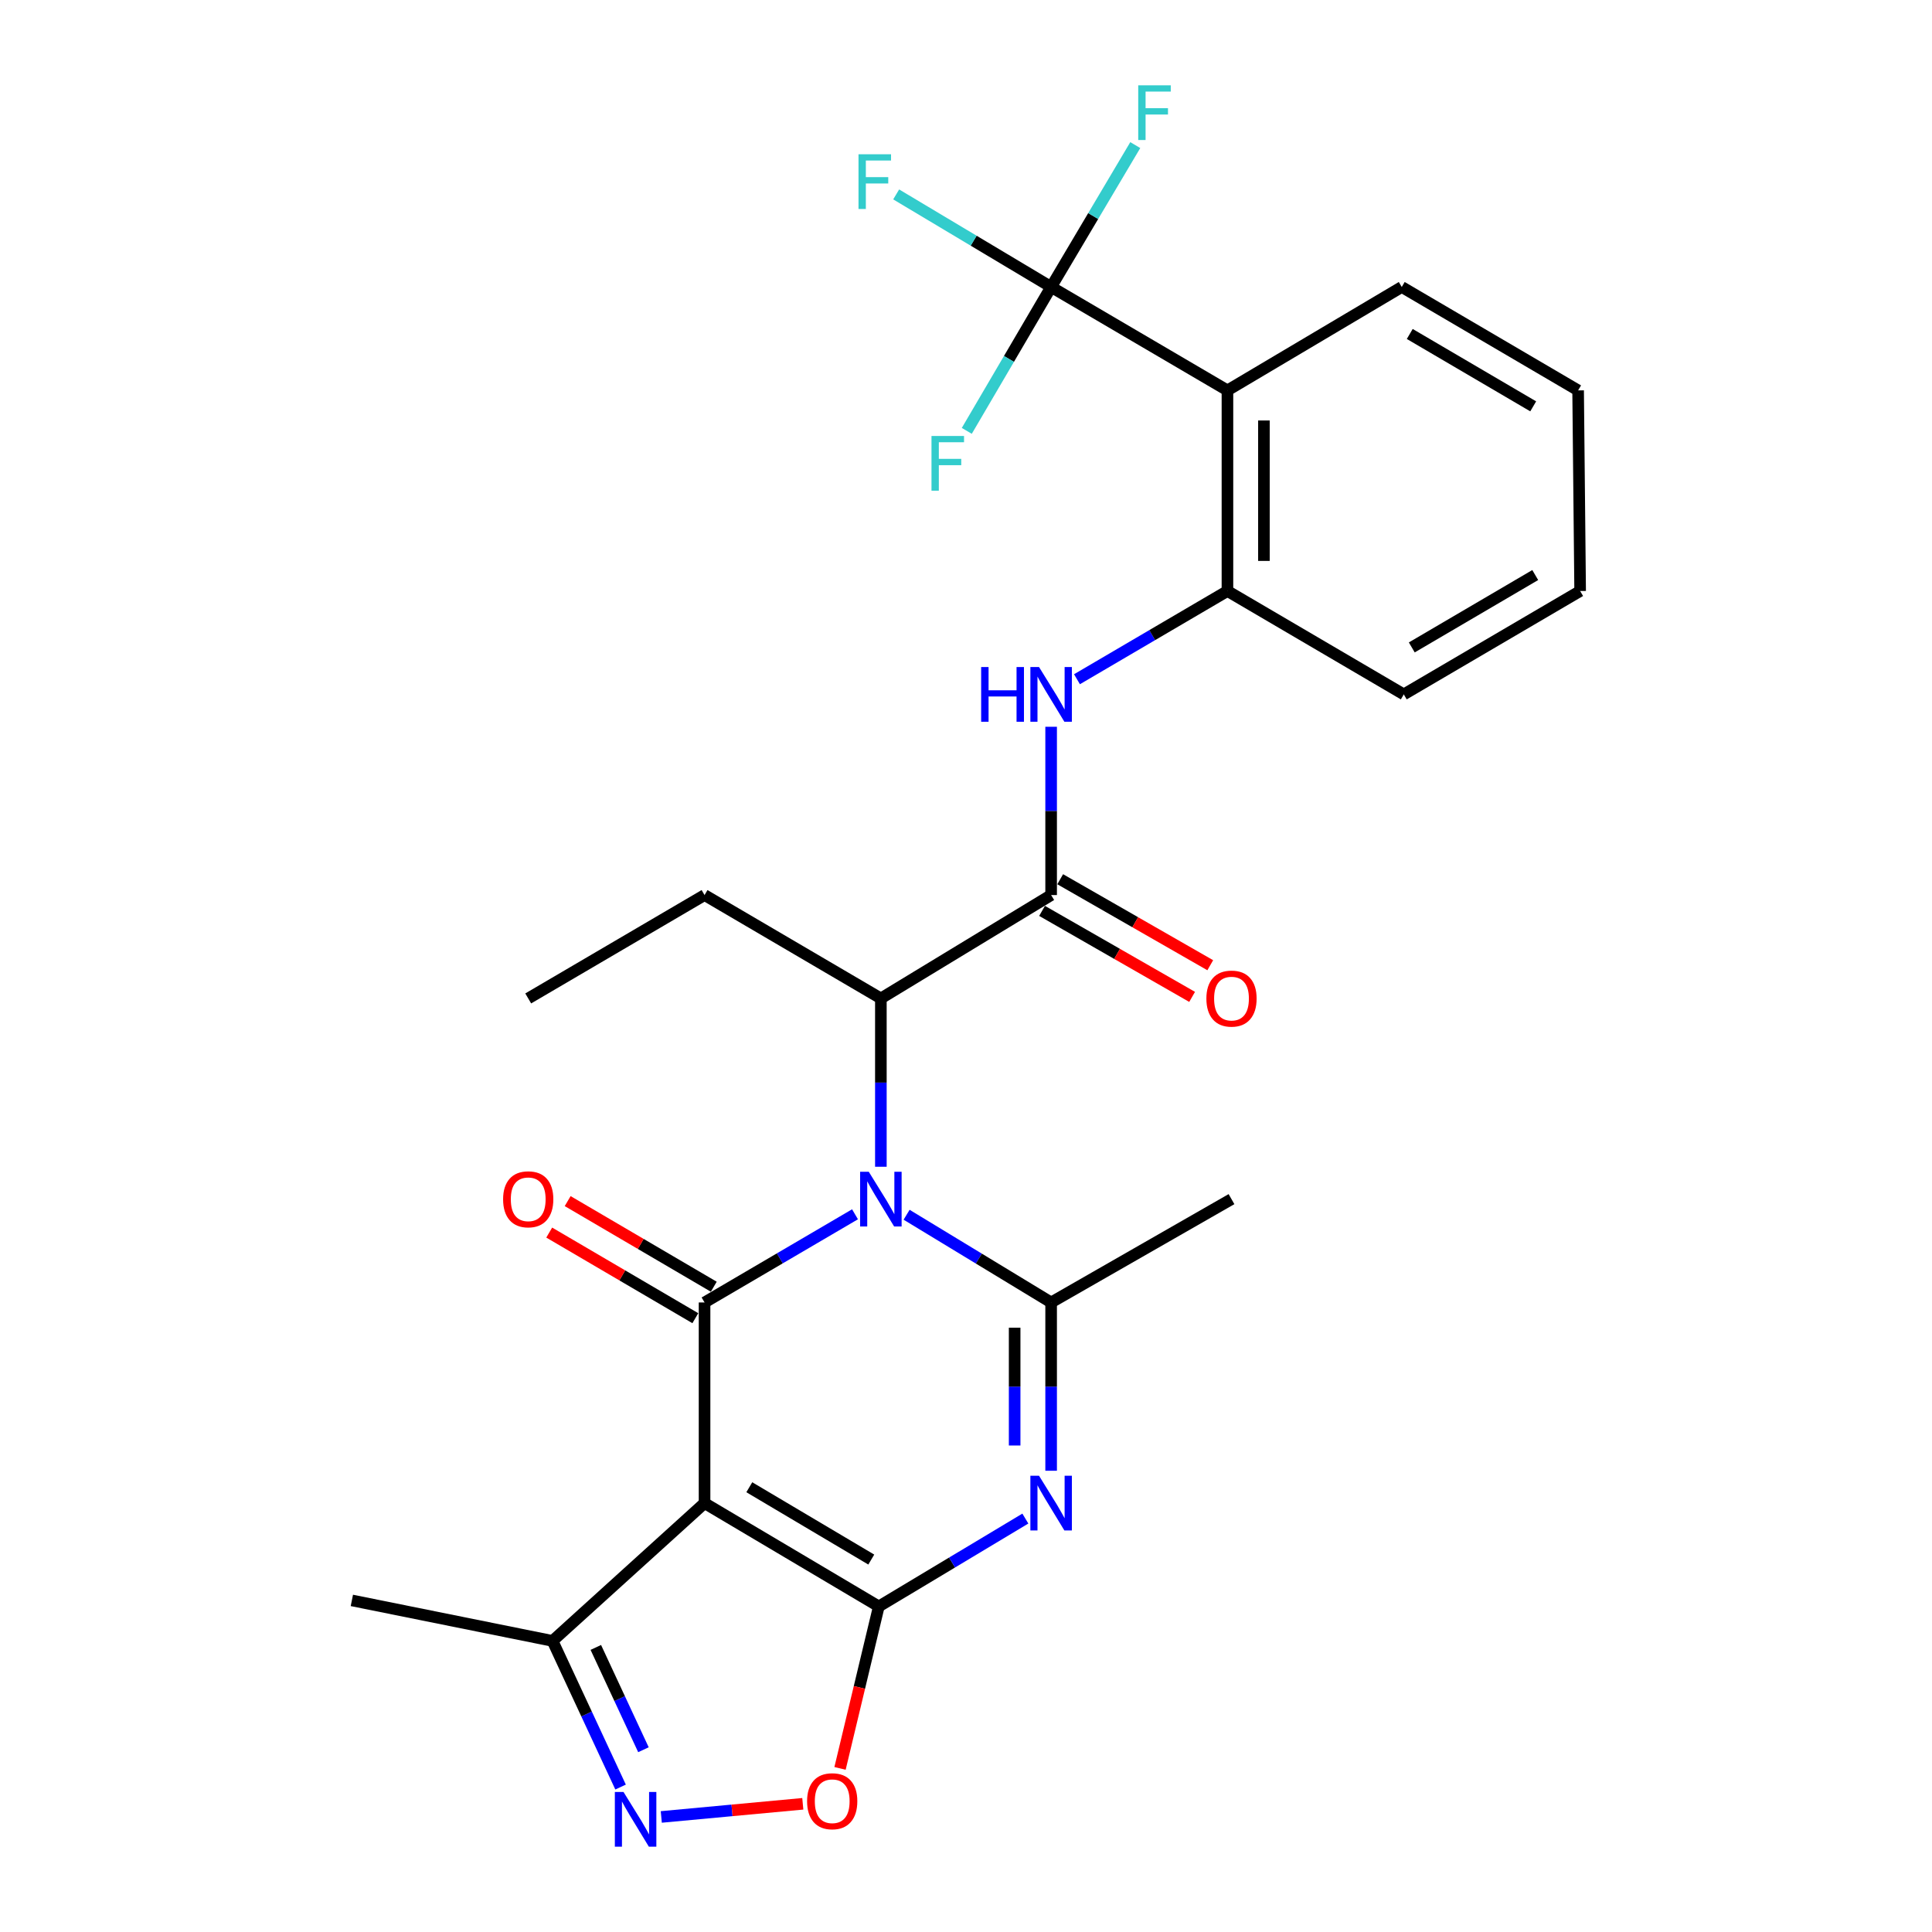 <?xml version='1.0' encoding='iso-8859-1'?>
<svg version='1.1' baseProfile='full'
              xmlns='http://www.w3.org/2000/svg'
                      xmlns:rdkit='http://www.rdkit.org/xml'
                      xmlns:xlink='http://www.w3.org/1999/xlink'
                  xml:space='preserve'
width='1000px' height='1000px' viewBox='0 0 1000 1000'>
<!-- END OF HEADER -->
<rect style='opacity:1.0;fill:#FFFFFF;stroke:none' width='1000' height='1000' x='0' y='0'> </rect>
<path class='bond-1' d='M 442.553,628.512 L 403.615,651.331' style='fill:none;fill-rule:evenodd;stroke:#0000FF;stroke-width:6px;stroke-linecap:butt;stroke-linejoin:miter;stroke-opacity:1' />
<path class='bond-1' d='M 403.615,651.331 L 364.676,674.151' style='fill:none;fill-rule:evenodd;stroke:#000000;stroke-width:6px;stroke-linecap:butt;stroke-linejoin:miter;stroke-opacity:1' />
<path class='bond-4' d='M 469.255,628.75 L 506.659,651.451' style='fill:none;fill-rule:evenodd;stroke:#0000FF;stroke-width:6px;stroke-linecap:butt;stroke-linejoin:miter;stroke-opacity:1' />
<path class='bond-4' d='M 506.659,651.451 L 544.062,674.151' style='fill:none;fill-rule:evenodd;stroke:#000000;stroke-width:6px;stroke-linecap:butt;stroke-linejoin:miter;stroke-opacity:1' />
<path class='bond-10' d='M 455.938,603.911 L 455.938,560.348' style='fill:none;fill-rule:evenodd;stroke:#0000FF;stroke-width:6px;stroke-linecap:butt;stroke-linejoin:miter;stroke-opacity:1' />
<path class='bond-10' d='M 455.938,560.348 L 455.938,516.786' style='fill:none;fill-rule:evenodd;stroke:#000000;stroke-width:6px;stroke-linecap:butt;stroke-linejoin:miter;stroke-opacity:1' />
<path class='bond-0' d='M 454.868,831.495 L 492.795,808.753' style='fill:none;fill-rule:evenodd;stroke:#000000;stroke-width:6px;stroke-linecap:butt;stroke-linejoin:miter;stroke-opacity:1' />
<path class='bond-0' d='M 492.795,808.753 L 530.722,786.011' style='fill:none;fill-rule:evenodd;stroke:#0000FF;stroke-width:6px;stroke-linecap:butt;stroke-linejoin:miter;stroke-opacity:1' />
<path class='bond-6' d='M 454.868,831.495 L 444.832,873.408' style='fill:none;fill-rule:evenodd;stroke:#000000;stroke-width:6px;stroke-linecap:butt;stroke-linejoin:miter;stroke-opacity:1' />
<path class='bond-6' d='M 444.832,873.408 L 434.797,915.321' style='fill:none;fill-rule:evenodd;stroke:#FF0000;stroke-width:6px;stroke-linecap:butt;stroke-linejoin:miter;stroke-opacity:1' />
<path class='bond-27' d='M 454.868,831.495 L 364.676,778.012' style='fill:none;fill-rule:evenodd;stroke:#000000;stroke-width:6px;stroke-linecap:butt;stroke-linejoin:miter;stroke-opacity:1' />
<path class='bond-27' d='M 450.971,807.23 L 387.837,769.792' style='fill:none;fill-rule:evenodd;stroke:#000000;stroke-width:6px;stroke-linecap:butt;stroke-linejoin:miter;stroke-opacity:1' />
<path class='bond-2' d='M 364.676,674.151 L 364.676,778.012' style='fill:none;fill-rule:evenodd;stroke:#000000;stroke-width:6px;stroke-linecap:butt;stroke-linejoin:miter;stroke-opacity:1' />
<path class='bond-14' d='M 369.45,666.005 L 331.636,643.847' style='fill:none;fill-rule:evenodd;stroke:#000000;stroke-width:6px;stroke-linecap:butt;stroke-linejoin:miter;stroke-opacity:1' />
<path class='bond-14' d='M 331.636,643.847 L 293.823,621.689' style='fill:none;fill-rule:evenodd;stroke:#FF0000;stroke-width:6px;stroke-linecap:butt;stroke-linejoin:miter;stroke-opacity:1' />
<path class='bond-14' d='M 359.903,682.297 L 322.089,660.139' style='fill:none;fill-rule:evenodd;stroke:#000000;stroke-width:6px;stroke-linecap:butt;stroke-linejoin:miter;stroke-opacity:1' />
<path class='bond-14' d='M 322.089,660.139 L 284.275,637.982' style='fill:none;fill-rule:evenodd;stroke:#FF0000;stroke-width:6px;stroke-linecap:butt;stroke-linejoin:miter;stroke-opacity:1' />
<path class='bond-12' d='M 364.676,778.012 L 285.994,849.33' style='fill:none;fill-rule:evenodd;stroke:#000000;stroke-width:6px;stroke-linecap:butt;stroke-linejoin:miter;stroke-opacity:1' />
<path class='bond-3' d='M 544.062,761.256 L 544.062,717.703' style='fill:none;fill-rule:evenodd;stroke:#0000FF;stroke-width:6px;stroke-linecap:butt;stroke-linejoin:miter;stroke-opacity:1' />
<path class='bond-3' d='M 544.062,717.703 L 544.062,674.151' style='fill:none;fill-rule:evenodd;stroke:#000000;stroke-width:6px;stroke-linecap:butt;stroke-linejoin:miter;stroke-opacity:1' />
<path class='bond-3' d='M 525.178,748.19 L 525.178,717.703' style='fill:none;fill-rule:evenodd;stroke:#0000FF;stroke-width:6px;stroke-linecap:butt;stroke-linejoin:miter;stroke-opacity:1' />
<path class='bond-3' d='M 525.178,717.703 L 525.178,687.217' style='fill:none;fill-rule:evenodd;stroke:#000000;stroke-width:6px;stroke-linecap:butt;stroke-linejoin:miter;stroke-opacity:1' />
<path class='bond-19' d='M 544.062,674.151 L 637.422,620.668' style='fill:none;fill-rule:evenodd;stroke:#000000;stroke-width:6px;stroke-linecap:butt;stroke-linejoin:miter;stroke-opacity:1' />
<path class='bond-5' d='M 321.208,924.976 L 303.601,887.153' style='fill:none;fill-rule:evenodd;stroke:#0000FF;stroke-width:6px;stroke-linecap:butt;stroke-linejoin:miter;stroke-opacity:1' />
<path class='bond-5' d='M 303.601,887.153 L 285.994,849.33' style='fill:none;fill-rule:evenodd;stroke:#000000;stroke-width:6px;stroke-linecap:butt;stroke-linejoin:miter;stroke-opacity:1' />
<path class='bond-5' d='M 333.046,905.66 L 320.721,879.184' style='fill:none;fill-rule:evenodd;stroke:#0000FF;stroke-width:6px;stroke-linecap:butt;stroke-linejoin:miter;stroke-opacity:1' />
<path class='bond-5' d='M 320.721,879.184 L 308.395,852.707' style='fill:none;fill-rule:evenodd;stroke:#000000;stroke-width:6px;stroke-linecap:butt;stroke-linejoin:miter;stroke-opacity:1' />
<path class='bond-28' d='M 342.281,940.448 L 378.904,937.046' style='fill:none;fill-rule:evenodd;stroke:#0000FF;stroke-width:6px;stroke-linecap:butt;stroke-linejoin:miter;stroke-opacity:1' />
<path class='bond-28' d='M 378.904,937.046 L 415.528,933.644' style='fill:none;fill-rule:evenodd;stroke:#FF0000;stroke-width:6px;stroke-linecap:butt;stroke-linejoin:miter;stroke-opacity:1' />
<path class='bond-7' d='M 544.062,148.54 L 635.324,202.065' style='fill:none;fill-rule:evenodd;stroke:#000000;stroke-width:6px;stroke-linecap:butt;stroke-linejoin:miter;stroke-opacity:1' />
<path class='bond-16' d='M 544.062,148.54 L 522.235,185.779' style='fill:none;fill-rule:evenodd;stroke:#000000;stroke-width:6px;stroke-linecap:butt;stroke-linejoin:miter;stroke-opacity:1' />
<path class='bond-16' d='M 522.235,185.779 L 500.408,223.017' style='fill:none;fill-rule:evenodd;stroke:#33CCCC;stroke-width:6px;stroke-linecap:butt;stroke-linejoin:miter;stroke-opacity:1' />
<path class='bond-17' d='M 544.062,148.54 L 565.838,111.82' style='fill:none;fill-rule:evenodd;stroke:#000000;stroke-width:6px;stroke-linecap:butt;stroke-linejoin:miter;stroke-opacity:1' />
<path class='bond-17' d='M 565.838,111.82 L 587.614,75.1' style='fill:none;fill-rule:evenodd;stroke:#33CCCC;stroke-width:6px;stroke-linecap:butt;stroke-linejoin:miter;stroke-opacity:1' />
<path class='bond-18' d='M 544.062,148.54 L 503.96,124.583' style='fill:none;fill-rule:evenodd;stroke:#000000;stroke-width:6px;stroke-linecap:butt;stroke-linejoin:miter;stroke-opacity:1' />
<path class='bond-18' d='M 503.96,124.583 L 463.858,100.626' style='fill:none;fill-rule:evenodd;stroke:#33CCCC;stroke-width:6px;stroke-linecap:butt;stroke-linejoin:miter;stroke-opacity:1' />
<path class='bond-8' d='M 544.062,463.281 L 455.938,516.786' style='fill:none;fill-rule:evenodd;stroke:#000000;stroke-width:6px;stroke-linecap:butt;stroke-linejoin:miter;stroke-opacity:1' />
<path class='bond-11' d='M 544.062,463.281 L 544.062,419.729' style='fill:none;fill-rule:evenodd;stroke:#000000;stroke-width:6px;stroke-linecap:butt;stroke-linejoin:miter;stroke-opacity:1' />
<path class='bond-11' d='M 544.062,419.729 L 544.062,376.177' style='fill:none;fill-rule:evenodd;stroke:#0000FF;stroke-width:6px;stroke-linecap:butt;stroke-linejoin:miter;stroke-opacity:1' />
<path class='bond-15' d='M 539.368,471.473 L 578.202,493.73' style='fill:none;fill-rule:evenodd;stroke:#000000;stroke-width:6px;stroke-linecap:butt;stroke-linejoin:miter;stroke-opacity:1' />
<path class='bond-15' d='M 578.202,493.73 L 617.037,515.986' style='fill:none;fill-rule:evenodd;stroke:#FF0000;stroke-width:6px;stroke-linecap:butt;stroke-linejoin:miter;stroke-opacity:1' />
<path class='bond-15' d='M 548.757,455.089 L 587.592,477.346' style='fill:none;fill-rule:evenodd;stroke:#000000;stroke-width:6px;stroke-linecap:butt;stroke-linejoin:miter;stroke-opacity:1' />
<path class='bond-15' d='M 587.592,477.346 L 626.427,499.602' style='fill:none;fill-rule:evenodd;stroke:#FF0000;stroke-width:6px;stroke-linecap:butt;stroke-linejoin:miter;stroke-opacity:1' />
<path class='bond-9' d='M 635.324,202.065 L 635.324,305.905' style='fill:none;fill-rule:evenodd;stroke:#000000;stroke-width:6px;stroke-linecap:butt;stroke-linejoin:miter;stroke-opacity:1' />
<path class='bond-9' d='M 654.208,217.641 L 654.208,290.329' style='fill:none;fill-rule:evenodd;stroke:#000000;stroke-width:6px;stroke-linecap:butt;stroke-linejoin:miter;stroke-opacity:1' />
<path class='bond-20' d='M 635.324,202.065 L 725.547,148.54' style='fill:none;fill-rule:evenodd;stroke:#000000;stroke-width:6px;stroke-linecap:butt;stroke-linejoin:miter;stroke-opacity:1' />
<path class='bond-21' d='M 455.938,516.786 L 364.676,463.281' style='fill:none;fill-rule:evenodd;stroke:#000000;stroke-width:6px;stroke-linecap:butt;stroke-linejoin:miter;stroke-opacity:1' />
<path class='bond-13' d='M 557.447,351.571 L 596.385,328.738' style='fill:none;fill-rule:evenodd;stroke:#0000FF;stroke-width:6px;stroke-linecap:butt;stroke-linejoin:miter;stroke-opacity:1' />
<path class='bond-13' d='M 596.385,328.738 L 635.324,305.905' style='fill:none;fill-rule:evenodd;stroke:#000000;stroke-width:6px;stroke-linecap:butt;stroke-linejoin:miter;stroke-opacity:1' />
<path class='bond-23' d='M 285.994,849.33 L 182.122,828.369' style='fill:none;fill-rule:evenodd;stroke:#000000;stroke-width:6px;stroke-linecap:butt;stroke-linejoin:miter;stroke-opacity:1' />
<path class='bond-22' d='M 635.324,305.905 L 726.596,359.42' style='fill:none;fill-rule:evenodd;stroke:#000000;stroke-width:6px;stroke-linecap:butt;stroke-linejoin:miter;stroke-opacity:1' />
<path class='bond-29' d='M 725.547,148.54 L 816.829,202.065' style='fill:none;fill-rule:evenodd;stroke:#000000;stroke-width:6px;stroke-linecap:butt;stroke-linejoin:miter;stroke-opacity:1' />
<path class='bond-29' d='M 729.687,172.859 L 793.585,210.326' style='fill:none;fill-rule:evenodd;stroke:#000000;stroke-width:6px;stroke-linecap:butt;stroke-linejoin:miter;stroke-opacity:1' />
<path class='bond-24' d='M 364.676,463.281 L 273.404,516.786' style='fill:none;fill-rule:evenodd;stroke:#000000;stroke-width:6px;stroke-linecap:butt;stroke-linejoin:miter;stroke-opacity:1' />
<path class='bond-26' d='M 726.596,359.42 L 817.878,305.905' style='fill:none;fill-rule:evenodd;stroke:#000000;stroke-width:6px;stroke-linecap:butt;stroke-linejoin:miter;stroke-opacity:1' />
<path class='bond-26' d='M 730.738,335.102 L 794.635,297.642' style='fill:none;fill-rule:evenodd;stroke:#000000;stroke-width:6px;stroke-linecap:butt;stroke-linejoin:miter;stroke-opacity:1' />
<path class='bond-25' d='M 816.829,202.065 L 817.878,305.905' style='fill:none;fill-rule:evenodd;stroke:#000000;stroke-width:6px;stroke-linecap:butt;stroke-linejoin:miter;stroke-opacity:1' />
<path  class='atom-0' d='M 449.678 606.508
L 458.958 621.508
Q 459.878 622.988, 461.358 625.668
Q 462.838 628.348, 462.918 628.508
L 462.918 606.508
L 466.678 606.508
L 466.678 634.828
L 462.798 634.828
L 452.838 618.428
Q 451.678 616.508, 450.438 614.308
Q 449.238 612.108, 448.878 611.428
L 448.878 634.828
L 445.198 634.828
L 445.198 606.508
L 449.678 606.508
' fill='#0000FF'/>
<path  class='atom-4' d='M 537.802 763.852
L 547.082 778.852
Q 548.002 780.332, 549.482 783.012
Q 550.962 785.692, 551.042 785.852
L 551.042 763.852
L 554.802 763.852
L 554.802 792.172
L 550.922 792.172
L 540.962 775.772
Q 539.802 773.852, 538.562 771.652
Q 537.362 769.452, 537.002 768.772
L 537.002 792.172
L 533.322 792.172
L 533.322 763.852
L 537.802 763.852
' fill='#0000FF'/>
<path  class='atom-6' d='M 322.726 927.523
L 332.006 942.523
Q 332.926 944.003, 334.406 946.683
Q 335.886 949.363, 335.966 949.523
L 335.966 927.523
L 339.726 927.523
L 339.726 955.843
L 335.846 955.843
L 325.886 939.443
Q 324.726 937.523, 323.486 935.323
Q 322.286 933.123, 321.926 932.443
L 321.926 955.843
L 318.246 955.843
L 318.246 927.523
L 322.726 927.523
' fill='#0000FF'/>
<path  class='atom-7' d='M 417.749 932.31
Q 417.749 925.51, 421.109 921.71
Q 424.469 917.91, 430.749 917.91
Q 437.029 917.91, 440.389 921.71
Q 443.749 925.51, 443.749 932.31
Q 443.749 939.19, 440.349 943.11
Q 436.949 946.99, 430.749 946.99
Q 424.509 946.99, 421.109 943.11
Q 417.749 939.23, 417.749 932.31
M 430.749 943.79
Q 435.069 943.79, 437.389 940.91
Q 439.749 937.99, 439.749 932.31
Q 439.749 926.75, 437.389 923.95
Q 435.069 921.11, 430.749 921.11
Q 426.429 921.11, 424.069 923.91
Q 421.749 926.71, 421.749 932.31
Q 421.749 938.03, 424.069 940.91
Q 426.429 943.79, 430.749 943.79
' fill='#FF0000'/>
<path  class='atom-12' d='M 507.842 345.26
L 511.682 345.26
L 511.682 357.3
L 526.162 357.3
L 526.162 345.26
L 530.002 345.26
L 530.002 373.58
L 526.162 373.58
L 526.162 360.5
L 511.682 360.5
L 511.682 373.58
L 507.842 373.58
L 507.842 345.26
' fill='#0000FF'/>
<path  class='atom-12' d='M 537.802 345.26
L 547.082 360.26
Q 548.002 361.74, 549.482 364.42
Q 550.962 367.1, 551.042 367.26
L 551.042 345.26
L 554.802 345.26
L 554.802 373.58
L 550.922 373.58
L 540.962 357.18
Q 539.802 355.26, 538.562 353.06
Q 537.362 350.86, 537.002 350.18
L 537.002 373.58
L 533.322 373.58
L 533.322 345.26
L 537.802 345.26
' fill='#0000FF'/>
<path  class='atom-15' d='M 260.404 620.748
Q 260.404 613.948, 263.764 610.148
Q 267.124 606.348, 273.404 606.348
Q 279.684 606.348, 283.044 610.148
Q 286.404 613.948, 286.404 620.748
Q 286.404 627.628, 283.004 631.548
Q 279.604 635.428, 273.404 635.428
Q 267.164 635.428, 263.764 631.548
Q 260.404 627.668, 260.404 620.748
M 273.404 632.228
Q 277.724 632.228, 280.044 629.348
Q 282.404 626.428, 282.404 620.748
Q 282.404 615.188, 280.044 612.388
Q 277.724 609.548, 273.404 609.548
Q 269.084 609.548, 266.724 612.348
Q 264.404 615.148, 264.404 620.748
Q 264.404 626.468, 266.724 629.348
Q 269.084 632.228, 273.404 632.228
' fill='#FF0000'/>
<path  class='atom-16' d='M 624.422 516.866
Q 624.422 510.066, 627.782 506.266
Q 631.142 502.466, 637.422 502.466
Q 643.702 502.466, 647.062 506.266
Q 650.422 510.066, 650.422 516.866
Q 650.422 523.746, 647.022 527.666
Q 643.622 531.546, 637.422 531.546
Q 631.182 531.546, 627.782 527.666
Q 624.422 523.786, 624.422 516.866
M 637.422 528.346
Q 641.742 528.346, 644.062 525.466
Q 646.422 522.546, 646.422 516.866
Q 646.422 511.306, 644.062 508.506
Q 641.742 505.666, 637.422 505.666
Q 633.102 505.666, 630.742 508.466
Q 628.422 511.266, 628.422 516.866
Q 628.422 522.586, 630.742 525.466
Q 633.102 528.346, 637.422 528.346
' fill='#FF0000'/>
<path  class='atom-17' d='M 482.138 225.663
L 498.978 225.663
L 498.978 228.903
L 485.938 228.903
L 485.938 237.503
L 497.538 237.503
L 497.538 240.783
L 485.938 240.783
L 485.938 253.983
L 482.138 253.983
L 482.138 225.663
' fill='#33CCCC'/>
<path  class='atom-18' d='M 589.147 44.157
L 605.987 44.157
L 605.987 47.397
L 592.947 47.397
L 592.947 55.997
L 604.547 55.997
L 604.547 59.277
L 592.947 59.277
L 592.947 72.477
L 589.147 72.477
L 589.147 44.157
' fill='#33CCCC'/>
<path  class='atom-19' d='M 444.36 79.848
L 461.2 79.848
L 461.2 83.088
L 448.16 83.088
L 448.16 91.688
L 459.76 91.688
L 459.76 94.968
L 448.16 94.968
L 448.16 108.168
L 444.36 108.168
L 444.36 79.848
' fill='#33CCCC'/>
</svg>
